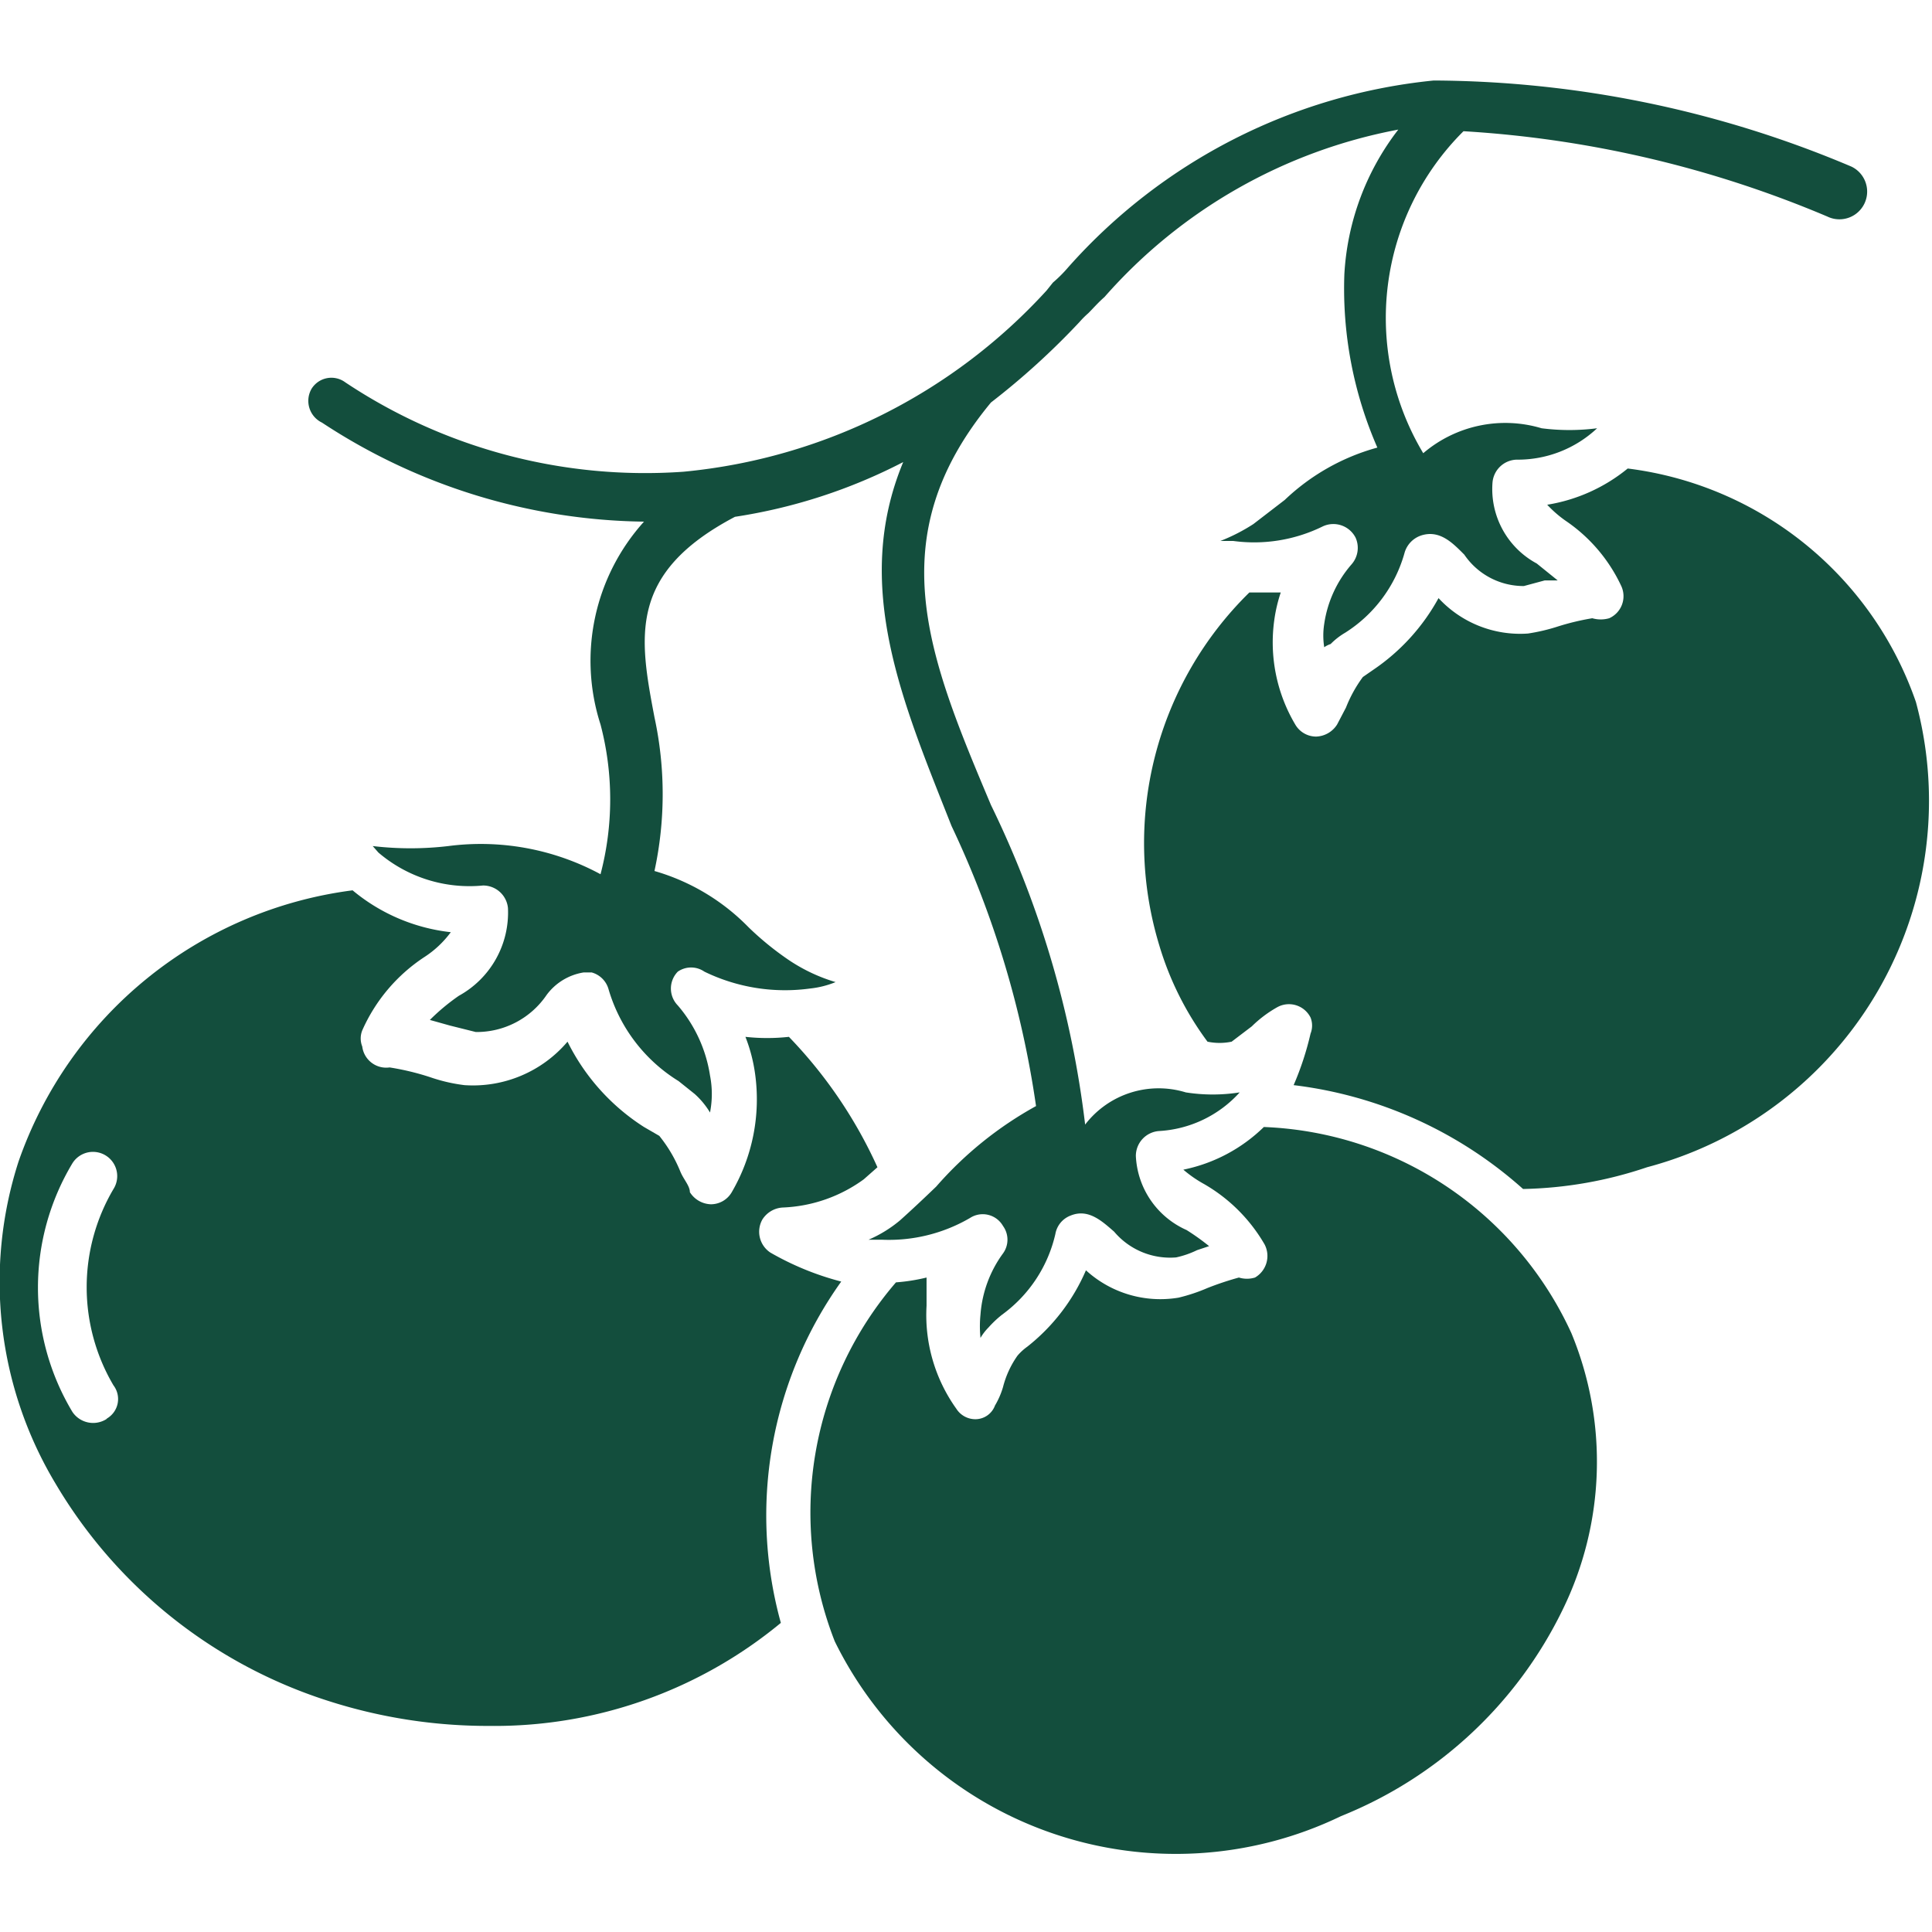<svg id="Layer_1" data-name="Layer 1" xmlns="http://www.w3.org/2000/svg" viewBox="0 0 24 24"><defs><style>.cls-1{fill:#134e3d;}</style></defs><path class="cls-1" d="M4,5.25a7.43,7.43,0,0,0,4,1.23A2.58,2.58,0,0,0,7.46,9a3.66,3.66,0,0,1,0,1.86,3.13,3.13,0,0,0-1.89-.35,4,4,0,0,1-.94,0l.07.08A1.74,1.74,0,0,0,6,11a.31.31,0,0,1,.31.28,1.18,1.18,0,0,1-.61,1.09,2.6,2.6,0,0,0-.36.3l.25.07.32.08a1.05,1.05,0,0,0,.88-.46.71.71,0,0,1,.46-.28l.1,0a.3.3,0,0,1,.21.21,2,2,0,0,0,.87,1.14l.2.16a1,1,0,0,1,.19.23,1.19,1.19,0,0,0,0-.46,1.74,1.74,0,0,0-.4-.87.3.3,0,0,1,0-.42.29.29,0,0,1,.33,0,2.29,2.29,0,0,0,1.31.21,1.16,1.16,0,0,0,.32-.08,2.13,2.13,0,0,1-.59-.28,3.72,3.72,0,0,1-.49-.4,2.66,2.66,0,0,0-1.17-.7,4.52,4.52,0,0,0,0-1.91c-.19-1-.33-1.79,1-2.49a6.74,6.74,0,0,0,2.09-.68c-.64,1.54,0,3,.6,4.52a12.16,12.16,0,0,1,1.05,3.48,4.58,4.58,0,0,0-1.24,1q-.26.25-.45.42a1.58,1.58,0,0,1-.39.24l.16,0a2,2,0,0,0,1.1-.27.29.29,0,0,1,.41.1.29.29,0,0,1,0,.34,1.47,1.47,0,0,0-.28.76,1.42,1.42,0,0,0,0,.29.64.64,0,0,1,.1-.13,1.29,1.29,0,0,1,.17-.16,1.71,1.71,0,0,0,.66-1,.3.3,0,0,1,.19-.23c.22-.09.39.07.54.2a.91.91,0,0,0,.77.32,1.14,1.14,0,0,0,.26-.09l.15-.05a2.83,2.83,0,0,0-.28-.2,1.06,1.06,0,0,1-.63-.92.31.31,0,0,1,.29-.31,1.46,1.46,0,0,0,1-.48,2.15,2.15,0,0,1-.67,0,1.15,1.15,0,0,0-1.25.4A12.4,12.4,0,0,0,12.31,10c-.78-1.85-1.39-3.32,0-5a9.28,9.28,0,0,0,1.1-1,1.13,1.13,0,0,1,.11-.11c.06-.06.12-.13.2-.2a6.44,6.44,0,0,1,3.65-2.08,3.23,3.23,0,0,0-.67,1.8,4.93,4.93,0,0,0,.41,2.15,2.7,2.7,0,0,0-1.15.65l-.39.3a2.27,2.27,0,0,1-.41.21l.16,0a1.93,1.93,0,0,0,1.11-.18.31.31,0,0,1,.41.14.31.31,0,0,1-.05.33,1.44,1.44,0,0,0-.34.74.93.93,0,0,0,0,.29A.32.32,0,0,1,16.53,8a.86.86,0,0,1,.18-.14,1.72,1.72,0,0,0,.74-1,.32.32,0,0,1,.21-.21c.23-.07.39.1.53.24a.89.89,0,0,0,.74.39l.26-.07.16,0L19.09,7a1.05,1.05,0,0,1-.55-1,.31.31,0,0,1,.3-.29h0a1.44,1.44,0,0,0,1-.39,2.7,2.7,0,0,1-.69,0,1.57,1.57,0,0,0-1.47.31,3.27,3.27,0,0,1,.5-4,13.66,13.66,0,0,1,4.52,1.06A.3.3,0,1,0,23,2.07,13.44,13.44,0,0,0,17.81,1a7,7,0,0,0-4.54,2.32,1.69,1.69,0,0,1-.19.19L13,3.61A7,7,0,0,1,8.49,5.86a6.72,6.72,0,0,1-4.2-1.11.29.29,0,0,0-.42.08A.3.3,0,0,0,4,5.25Z"/><path class="cls-1" d="M10.45,15.92a3.54,3.54,0,0,1-.88-.36.31.31,0,0,1-.1-.41A.32.32,0,0,1,9.73,15a1.83,1.83,0,0,0,1-.35l.17-.15a5.73,5.73,0,0,0-1.1-1.62,2.46,2.46,0,0,1-.54,0,2,2,0,0,1,.12.46,2.29,2.29,0,0,1-.29,1.47.3.3,0,0,1-.26.15h0a.32.32,0,0,1-.26-.15c0-.08-.08-.16-.12-.26a1.76,1.76,0,0,0-.26-.44L8,14a2.65,2.65,0,0,1-.95-1.06,1.54,1.54,0,0,1-1.28.54,2.07,2.07,0,0,1-.43-.1,3.22,3.22,0,0,0-.5-.12h0A.3.3,0,0,1,4.5,13a.27.27,0,0,1,0-.2,2.11,2.11,0,0,1,.77-.91,1.25,1.25,0,0,0,.33-.31,2.3,2.3,0,0,1-1.22-.52A5.08,5.08,0,0,0,.23,14.43a4.87,4.87,0,0,0,.46,4,6.08,6.08,0,0,0,3.39,2.7,6.48,6.48,0,0,0,2,.31,5.58,5.58,0,0,0,3.62-1.28A5,5,0,0,1,10.45,15.92ZM1.32,17.63a.31.31,0,0,1-.42-.09,3,3,0,0,1,0-3.09.3.3,0,0,1,.51.32,2.4,2.4,0,0,0,0,2.44.28.28,0,0,1-.08.41Z"/><path class="cls-1" d="M23.8,8.72a4.36,4.36,0,0,0-3.58-2.9,2.11,2.11,0,0,1-1,.45,1.43,1.43,0,0,0,.23.2,2,2,0,0,1,.69.81.3.3,0,0,1-.15.4.38.38,0,0,1-.21,0,3.1,3.1,0,0,0-.42.1,2.34,2.34,0,0,1-.38.09,1.38,1.38,0,0,1-1.11-.44,2.56,2.56,0,0,1-.81.89l-.13.09a1.66,1.66,0,0,0-.21.38L16.61,9a.32.32,0,0,1-.26.15h0A.3.3,0,0,1,16.09,9a2,2,0,0,1-.26-1.3,1.87,1.87,0,0,1,.08-.34l-.39,0a4.36,4.36,0,0,0-1.12,4.38A3.85,3.85,0,0,0,15,12.94a.73.73,0,0,0,.3,0l.25-.19a1.49,1.49,0,0,1,.32-.24.3.3,0,0,1,.41.13.27.27,0,0,1,0,.2,3.69,3.69,0,0,1-.21.64,5.21,5.21,0,0,1,2.85,1.29,5.09,5.09,0,0,0,1.54-.27A4.71,4.71,0,0,0,23.8,8.72Z"/><path class="cls-1" d="M15.7,14a2,2,0,0,1-1,.53,1.51,1.51,0,0,0,.26.18,2.05,2.05,0,0,1,.75.75.31.31,0,0,1-.12.41.34.34,0,0,1-.2,0A3.81,3.81,0,0,0,15,16a2.17,2.17,0,0,1-.36.12,1.37,1.37,0,0,1-1.15-.34,2.43,2.43,0,0,1-.73.95.68.68,0,0,0-.12.11,1.18,1.18,0,0,0-.18.39,1,1,0,0,1-.1.23.26.26,0,0,1-.24.17h0a.28.28,0,0,1-.24-.13,2,2,0,0,1-.37-1.28c0-.12,0-.23,0-.35a2.32,2.32,0,0,1-.38.06,4.38,4.38,0,0,0-.76,4.46,4.72,4.72,0,0,0,6.29,2.17A5.22,5.22,0,0,0,19.41,20a4.18,4.18,0,0,0,.11-3.44A4.39,4.39,0,0,0,15.7,14Z"/></svg>